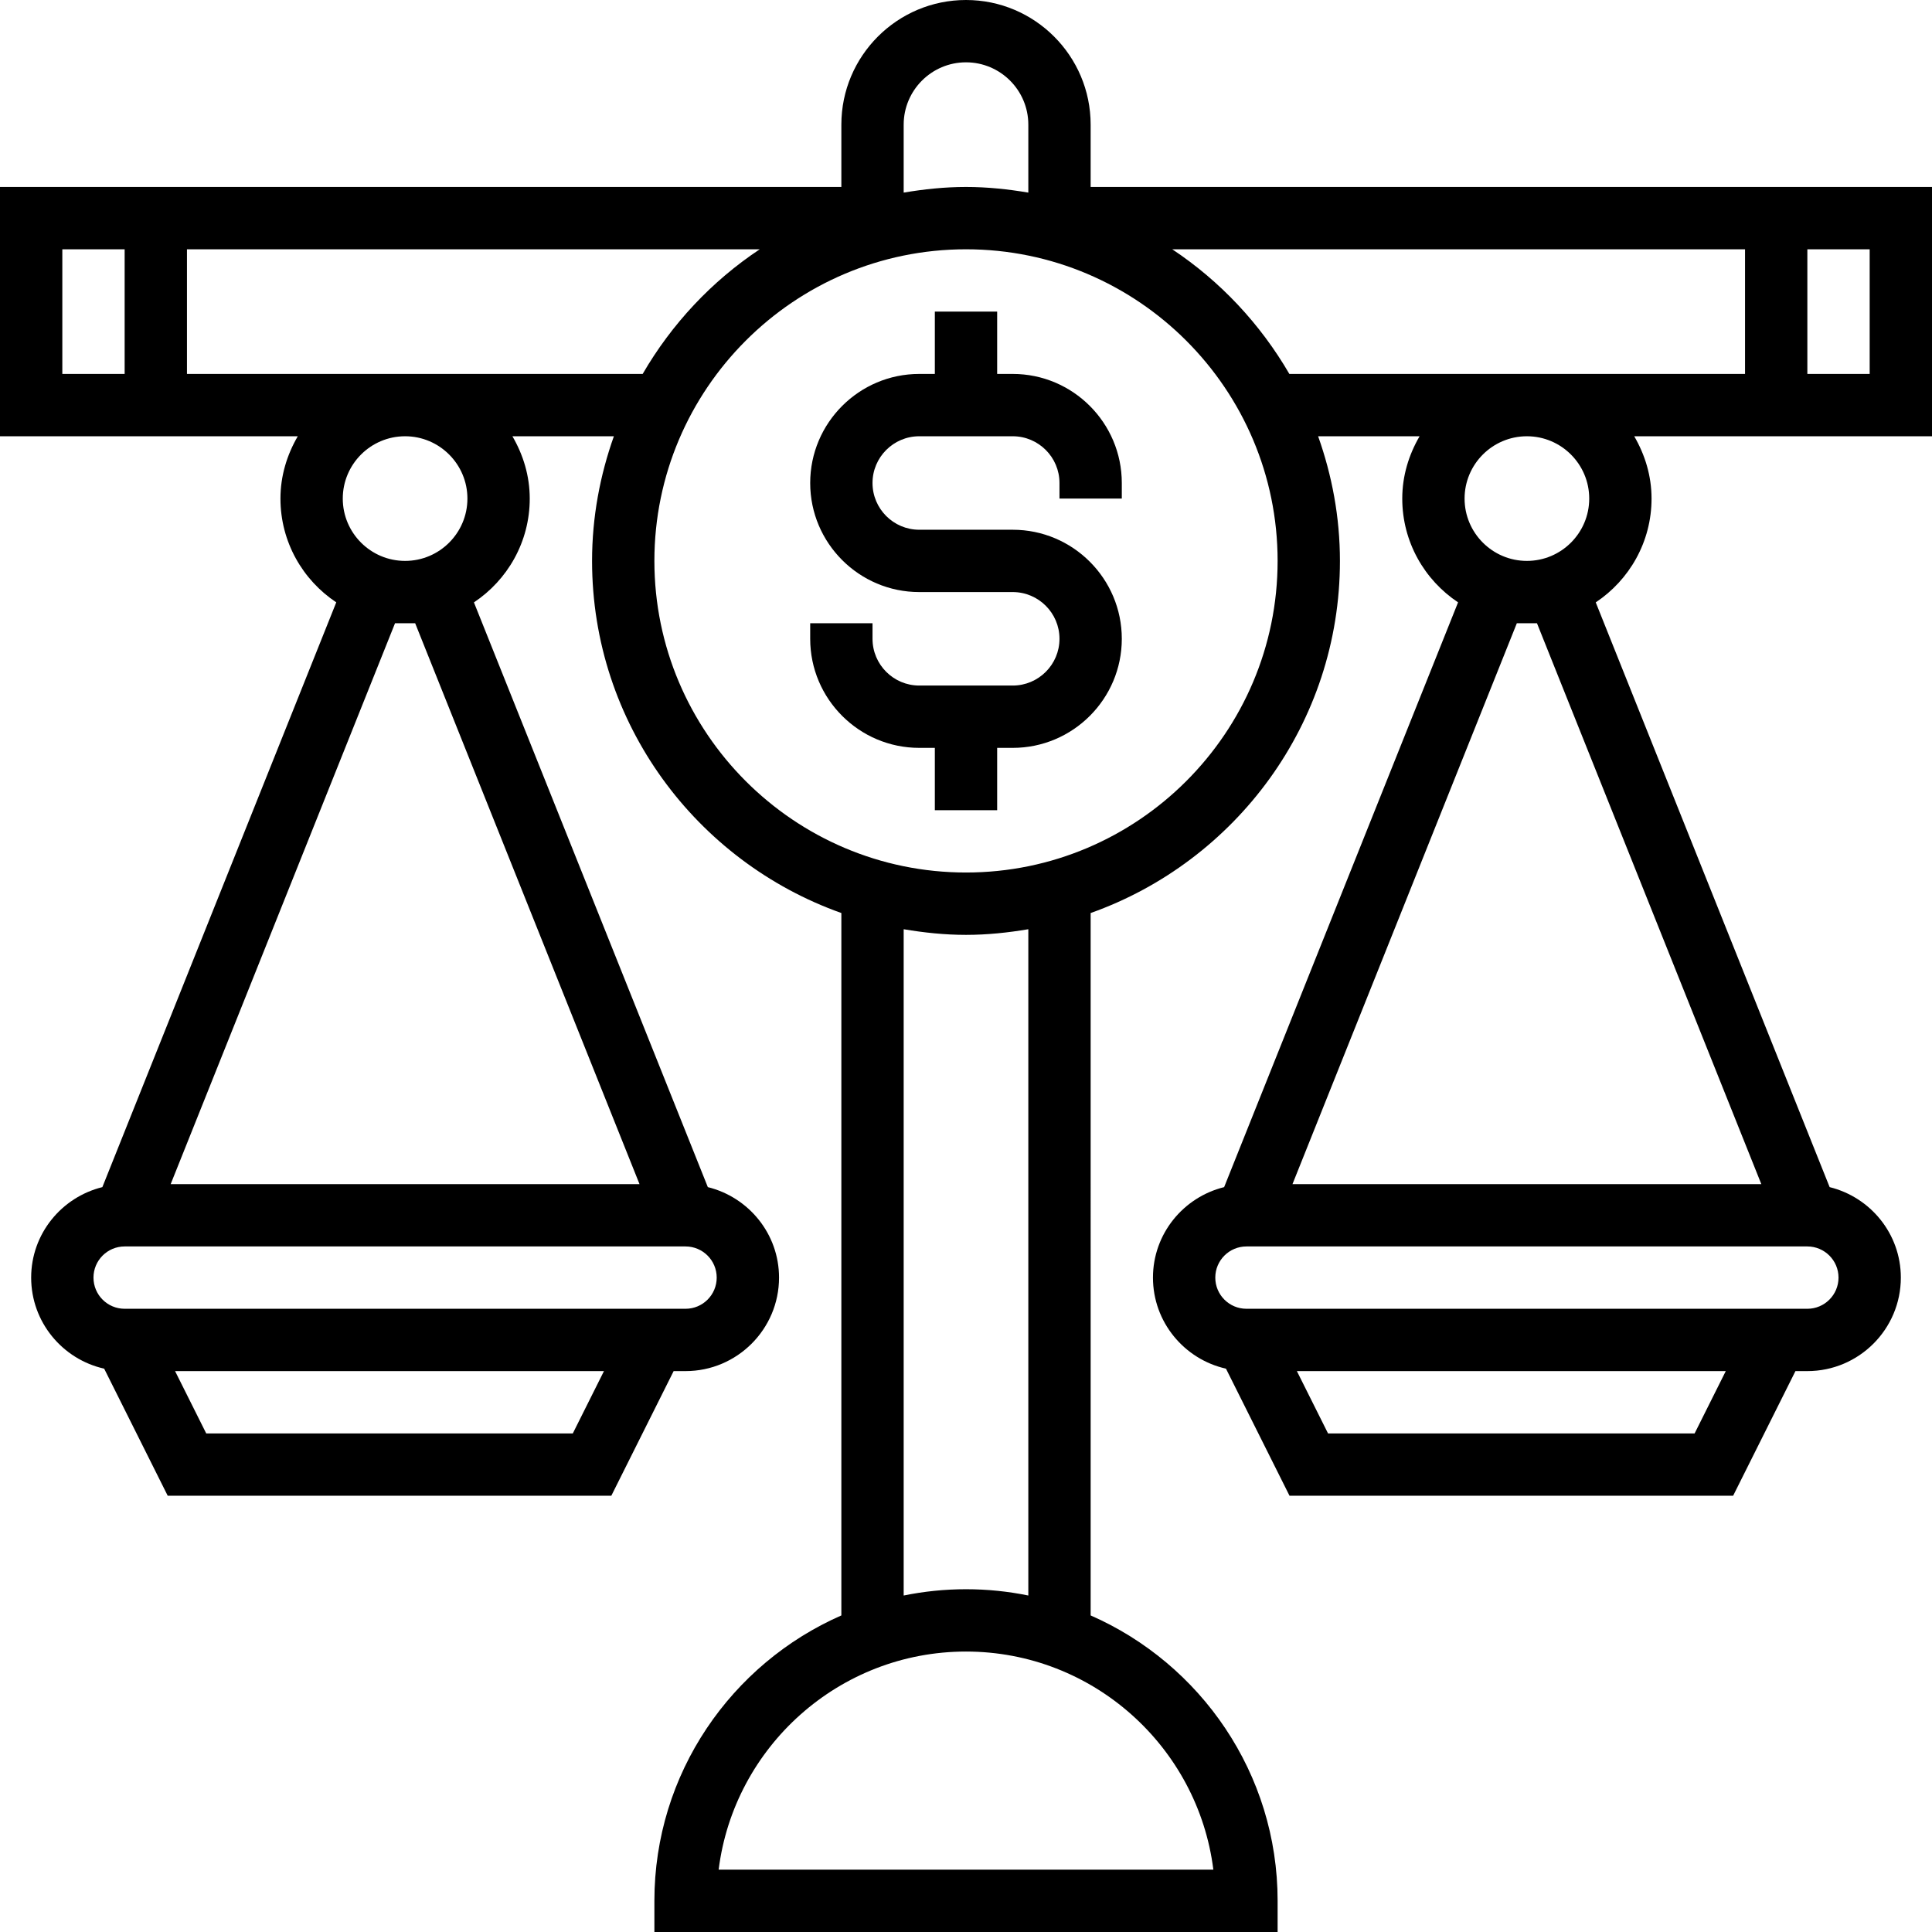 <?xml version="1.0" encoding="iso-8859-1"?>
<svg version="1.1" id="Capa_1" xmlns="http://www.w3.org/2000/svg" xmlns:xlink="http://www.w3.org/1999/xlink" x="0px" y="0px"
	 viewBox="0 0 496 496" style="enable-background:new 0 0 496 496;" xml:space="preserve">
<g>
	<g>
		<g>
			<path fill="currentColor" d="M496,48H280V32c0-17.648-14.352-32-32-32s-32,14.352-32,32v16H0v64h76.448C73.696,116.728,72,122.144,72,128
				c0,11.112,5.704,20.904,14.328,26.64L26.28,304.768C15.808,307.352,8,316.752,8,328c0,11.424,8.04,20.968,18.744,23.376
				L43.056,384h113.888l16-32H176c13.232,0,24-10.768,24-24c0-11.248-7.808-20.648-18.28-23.232l-60.048-150.12
				C130.296,148.904,136,139.12,136,128c0-5.856-1.696-11.272-4.448-16H157.6c-3.56,10.024-5.6,20.768-5.6,32
				c0,41.704,26.776,77.176,64,90.4v180.328c-28.216,12.376-48,40.544-48,73.272v8h160v-8c0-32.728-19.784-60.896-48-73.272V234.4
				c37.224-13.224,64-48.696,64-90.4c0-11.232-2.04-21.976-5.6-32h26.048c-2.752,4.728-4.448,10.144-4.448,16
				c0,11.112,5.704,20.904,14.328,26.64l-60.056,150.128C303.808,307.352,296,316.752,296,328c0,11.424,8.04,20.968,18.744,23.376
				L331.056,384h113.888l16-32H464c13.232,0,24-10.768,24-24c0-11.248-7.808-20.648-18.28-23.232l-60.048-150.12
				C418.296,148.904,424,139.12,424,128c0-5.856-1.696-11.272-4.448-16H496V48z M232,32c0-8.816,7.176-16,16-16
				c8.824,0,16,7.176,16,16v17.448C258.784,48.568,253.464,48,248,48s-10.784,0.568-16,1.448V32z M32,96H16V64h16V96z M147.056,368
				H52.944l-8-16h110.112L147.056,368z M184,328c0,4.416-3.584,8-8,8H32c-4.416,0-8-3.584-8-8c0-4.416,3.584-8,8-8h144
				C180.416,320,184,323.584,184,328z M164.184,304H43.816l57.6-144h5.168L164.184,304z M88,128c0-8.824,7.176-16,16-16
				s16,7.184,16,16c0,8.824-7.176,16-16,16S88,136.824,88,128z M48,96V64h147.048c-12.328,8.184-22.608,19.168-30.056,32H48z
				 M311.504,480H184.496c3.944-31.52,30.92-56,63.504-56S307.552,448.48,311.504,480z M232,409.616V238.56
				c5.216,0.88,10.536,1.448,16,1.448s10.784-0.568,16-1.448v171.056c-5.168-1.056-10.52-1.616-16-1.616
				C242.52,408,237.168,408.56,232,409.616z M248,224c-44.112,0-80-35.888-80-80s35.888-80,80-80s80,35.888,80,80
				S292.112,224,248,224z M435.056,368h-94.112l-8-16h110.112L435.056,368z M472,328c0,4.416-3.584,8-8,8H320c-4.416,0-8-3.584-8-8
				c0-4.416,3.584-8,8-8h144C468.416,320,472,323.584,472,328z M452.184,304H331.816l57.6-144h5.168L452.184,304z M376,128
				c0-8.824,7.176-16,16-16c8.824,0,16,7.184,16,16c0,8.824-7.176,16-16,16C383.176,144,376,136.824,376,128z M448,96H331.016
				c-7.456-12.832-17.736-23.808-30.064-32H448V96z M480,96h-16V64h16V96z"/>
			<path fill="currentColor" d="M260,96h-4V80h-16v16h-4c-15.44,0-28,12.56-28,28s12.56,28,28,28h24c6.616,0,12,5.384,12,12c0,6.616-5.384,12-12,12h-24
				c-6.616,0-12-5.384-12-12v-3.992h-16V164c0,15.44,12.56,28,28,28h4v16h16v-16h4c15.44,0,28-12.56,28-28s-12.56-28-28-28h-24
				c-6.616,0-12-5.384-12-12c0-6.616,5.384-12,12-12h24c6.616,0,12,5.384,12,12v4h16v-4C288,108.568,275.44,96,260,96z"/>
		</g>
	</g>
</g>
</svg>
